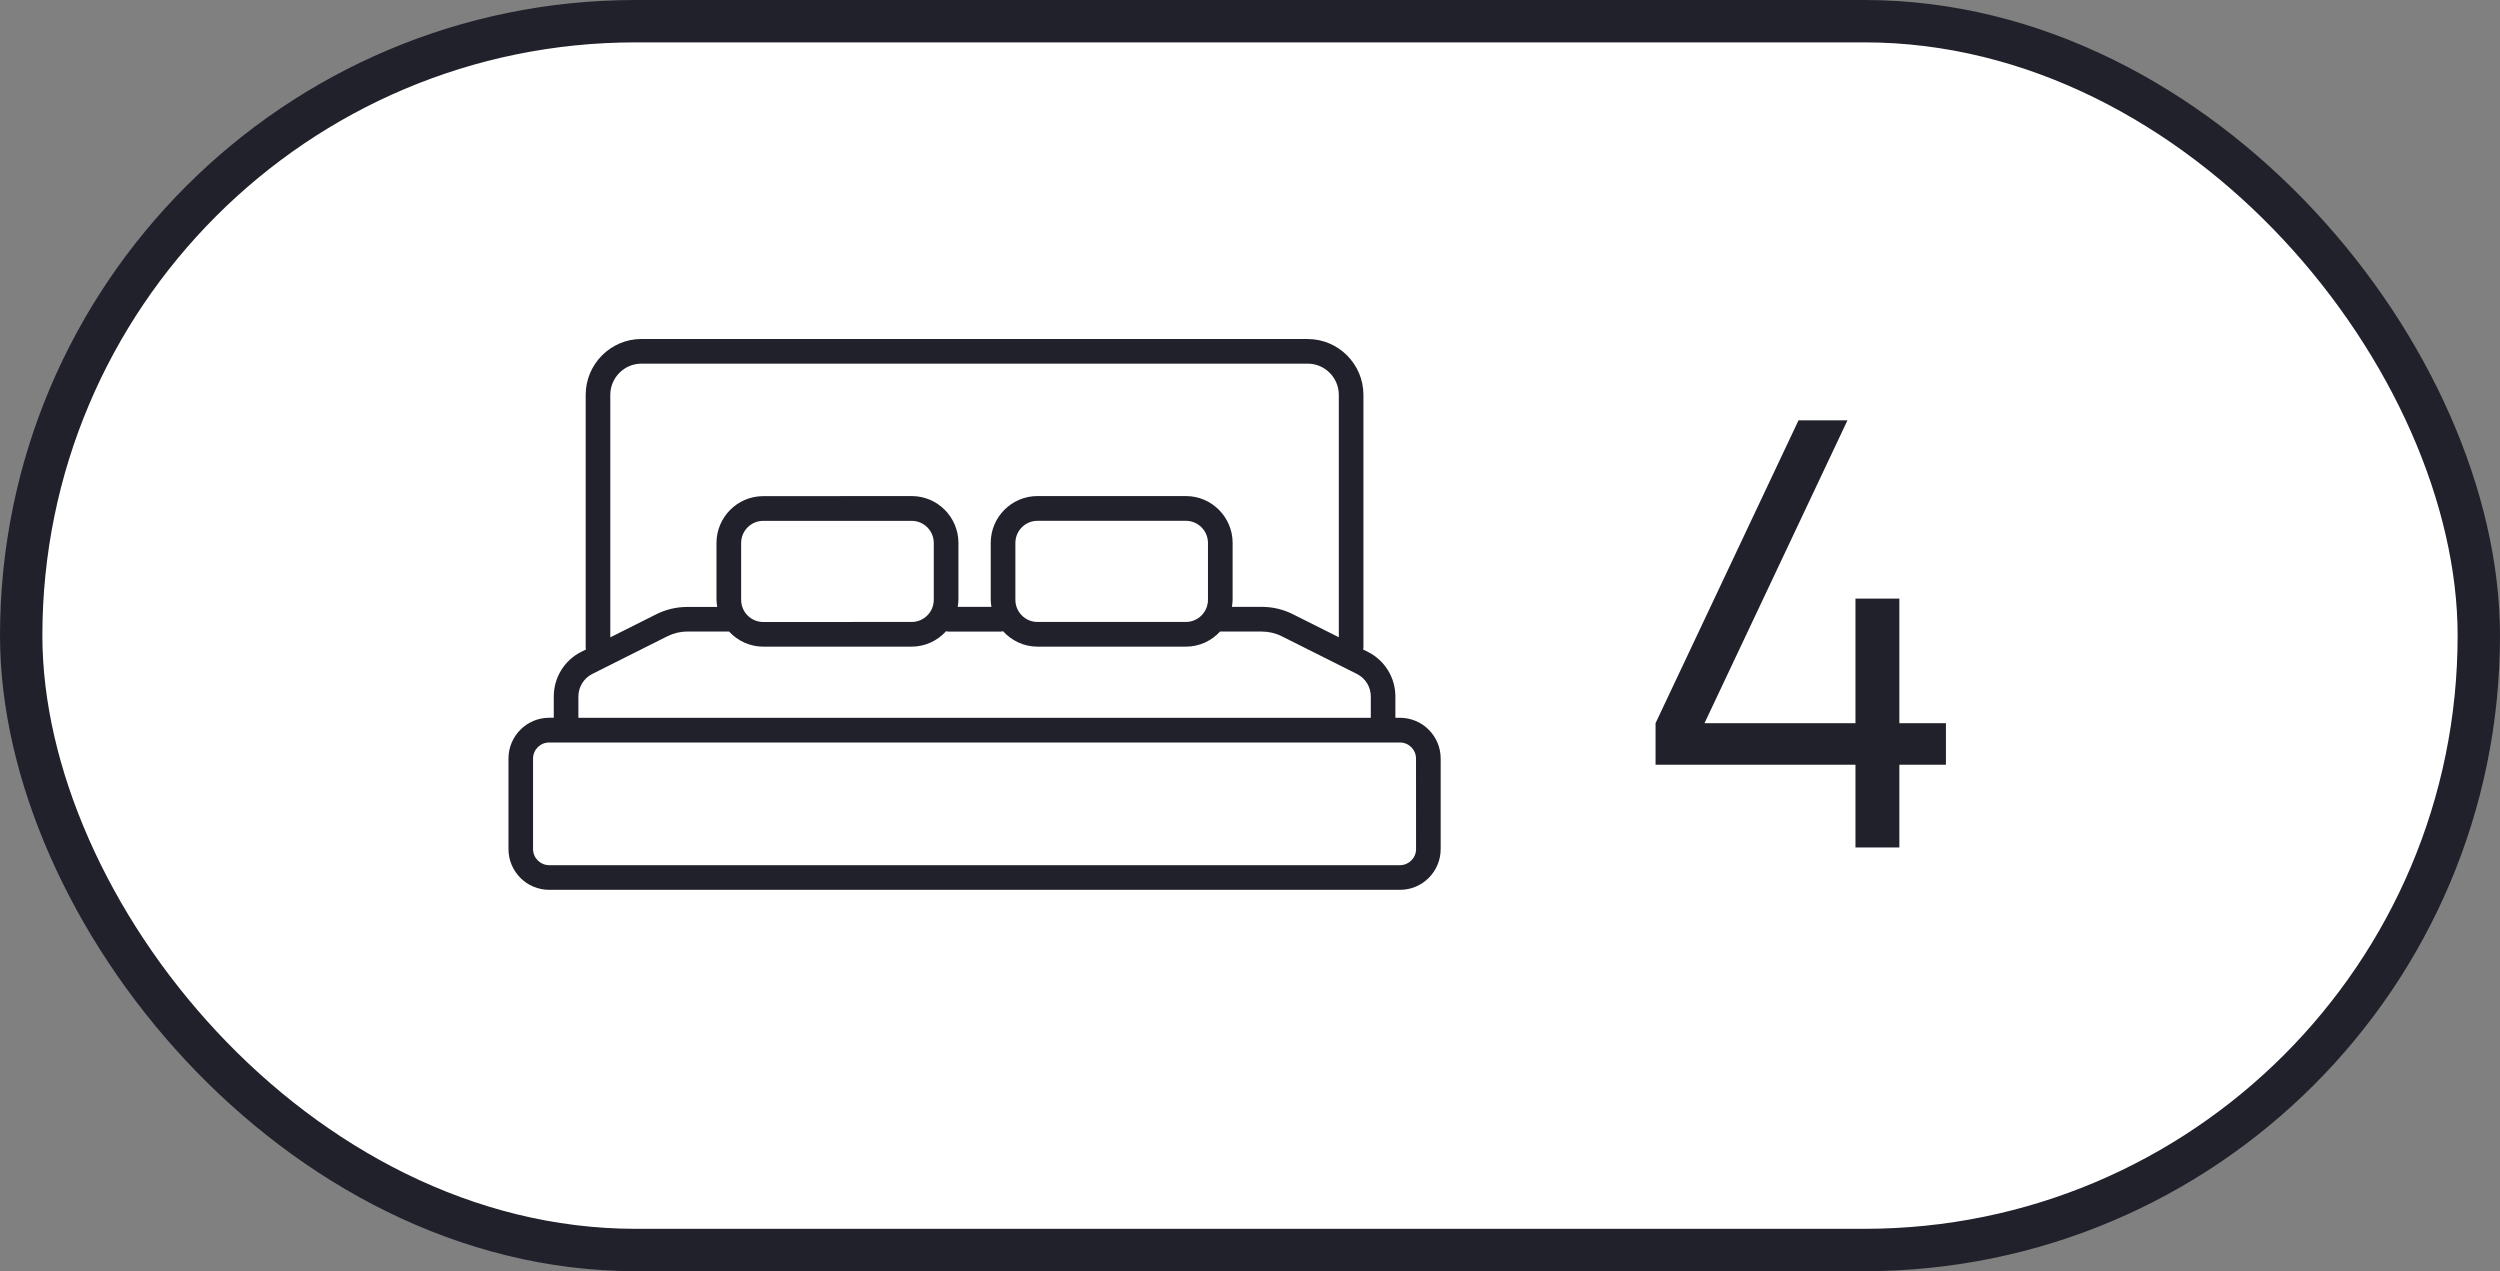 <svg width="59" height="30" viewBox="0 0 59 30" fill="none" xmlns="http://www.w3.org/2000/svg">
<rect x="0" y="0" width="59" height="30" fill="#808080" stroke="none"/>
<rect x="0.5" y="0.5" width="58" height="29" rx="14.5" fill="white"/>
<rect x="0.5" y="0.5" width="58" height="29" rx="14.5" stroke="#21212C"/>
<path d="M33.041 16.94H32.931V16.44C32.931 15.989 32.681 15.585 32.28 15.383L32.169 15.328C32.171 15.315 32.177 15.303 32.177 15.29V9.32C32.177 8.593 31.586 8.001 30.861 8.001L15.138 8C14.413 8 13.822 8.592 13.822 9.32V15.289C13.822 15.302 13.828 15.314 13.83 15.327L13.72 15.382C13.318 15.584 13.069 15.989 13.069 16.439V16.939H12.96C12.431 16.939 12 17.371 12 17.901V20.038C12 20.569 12.431 21 12.96 21H33.04C33.569 21 34 20.568 34 20.038V17.901C34 17.371 33.569 16.94 33.041 16.94ZM14.403 9.319C14.403 8.913 14.733 8.582 15.138 8.582H30.861C31.266 8.582 31.596 8.913 31.596 9.319V15.039L30.509 14.494C30.284 14.381 30.033 14.322 29.783 14.322H29.073C29.081 14.267 29.09 14.212 29.09 14.154V12.813C29.09 12.204 28.595 11.707 27.987 11.707H24.484C23.875 11.707 23.381 12.203 23.381 12.813V14.154C23.381 14.212 23.389 14.267 23.398 14.322H22.602C22.61 14.267 22.619 14.212 22.619 14.154V12.813C22.619 12.204 22.125 11.707 21.516 11.707L18.012 11.709C17.404 11.709 16.909 12.205 16.909 12.815V14.156C16.909 14.213 16.918 14.269 16.926 14.324H16.216C15.965 14.324 15.714 14.383 15.49 14.496L14.403 15.041L14.403 9.319ZM28.508 12.814V14.155C28.508 14.444 28.274 14.678 27.987 14.678H24.484C24.196 14.678 23.963 14.443 23.963 14.155V12.814C23.963 12.526 24.197 12.291 24.484 12.291H27.987C28.274 12.291 28.508 12.526 28.508 12.814ZM22.037 12.814V14.155C22.037 14.444 21.803 14.678 21.516 14.678L18.012 14.679C17.724 14.679 17.491 14.444 17.491 14.156V12.815C17.491 12.527 17.725 12.292 18.012 12.292H21.515C21.803 12.291 22.037 12.526 22.037 12.814ZM13.65 16.439C13.65 16.212 13.777 16.006 13.98 15.904L15.75 15.016C15.894 14.944 16.055 14.905 16.216 14.905H17.2C17.202 14.905 17.204 14.904 17.206 14.904C17.408 15.123 17.693 15.261 18.012 15.261H21.515C21.838 15.261 22.127 15.118 22.329 14.896C22.346 14.899 22.362 14.906 22.38 14.906H23.621C23.639 14.906 23.654 14.9 23.671 14.896C23.873 15.119 24.162 15.261 24.485 15.261H27.988C28.308 15.261 28.593 15.123 28.794 14.904C28.796 14.904 28.798 14.905 28.8 14.905H29.785C29.945 14.905 30.107 14.944 30.25 15.016L32.021 15.904C32.225 16.006 32.351 16.211 32.351 16.439V16.94H13.65L13.65 16.439ZM33.419 20.039C33.419 20.247 33.249 20.418 33.041 20.418H12.959C12.751 20.418 12.58 20.247 12.58 20.039V17.902C12.58 17.693 12.751 17.523 12.959 17.523H33.04C33.248 17.523 33.418 17.693 33.418 17.902L33.419 20.039Z" fill="#21212C"/>
<path d="M43.789 20V18.047H39.071V17.067L42.445 9.92H43.6L40.226 17.067H43.789V14.127H44.825V17.067H45.924V18.047H44.825V20H43.789Z" fill="#21212C"/>
</svg>
